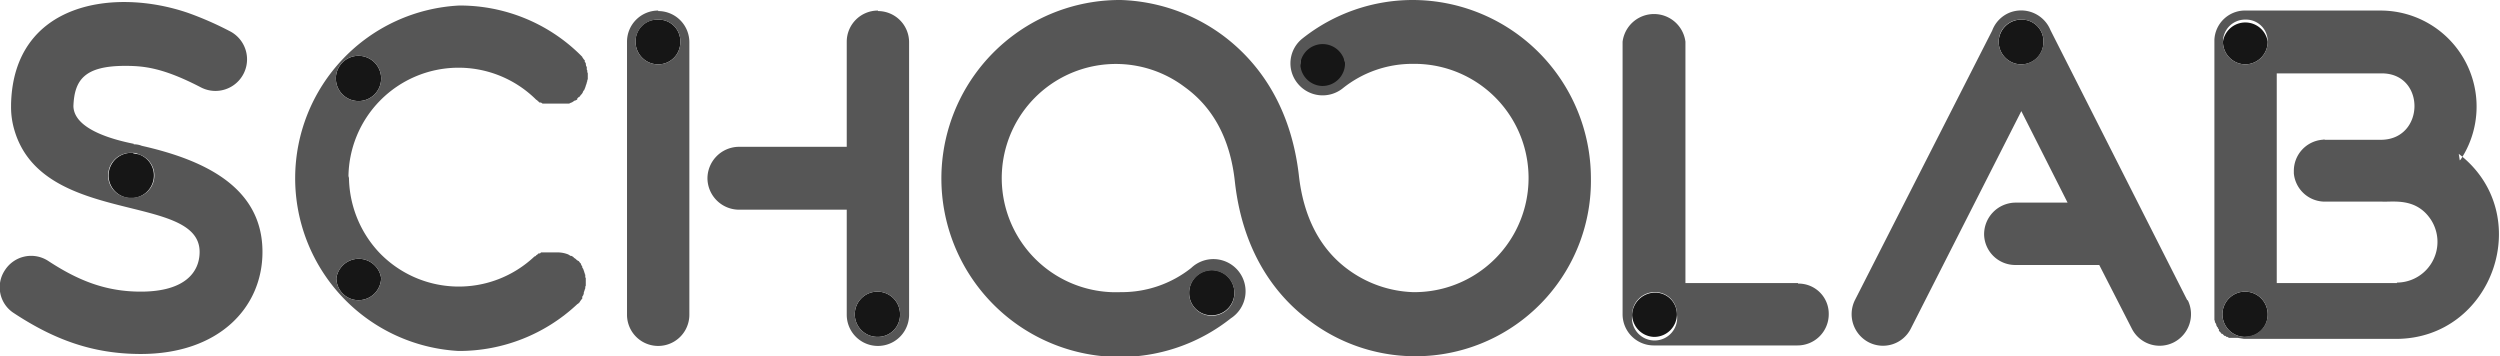 <svg viewBox="0 0 497.2 70.9" xmlns="http://www.w3.org/2000/svg"><defs><style>.cls-1{fill:#161616;}.cls-1,.cls-2{fill-rule:evenodd;}.cls-2{fill:#565656;}</style></defs><g data-name="Layer 2" id="Layer_2"><g data-name="20190621 C" id="_20190621_C"><path d="M135.3,8.3a4.3,4.3,0,0,0-4.4-4.4,4.3,4.3,0,0,0-4.5,4.4,4.5,4.5,0,0,0,4.5,4.5h0a4.4,4.4,0,0,0,4.4-4.5" class="cls-1"></path><path d="M179,62.6a4.5,4.5,0,1,0-4.4,4.4h0a4.4,4.4,0,0,0,4.4-4.4" class="cls-1"></path><path d="M130.9,12.8a4.5,4.5,0,0,1-4.5-4.5,4.4,4.4,0,0,1,4.5-4.4,4.3,4.3,0,0,1,4.4,4.4h0a4.4,4.4,0,0,1-4.4,4.5m0-10.7a6.2,6.2,0,0,0-6.2,6.2h0V62.6a6.2,6.2,0,1,0,12.4,0V8.4h0a6.2,6.2,0,0,0-6.2-6.2h0" class="cls-2"></path><path d="M174.6,67a4.5,4.5,0,1,1,4.4-4.4h0a4.4,4.4,0,0,1-4.4,4.4m0-64.9a6.2,6.2,0,0,0-6.2,6.2h0V29.2H146.8a6.3,6.3,0,0,0-6.1,6.4,6.3,6.3,0,0,0,6.1,6.1h21.6V62.6a6.2,6.2,0,0,0,12.4,0V8.4h0a6.2,6.2,0,0,0-6.2-6.2h0" class="cls-2"></path><path d="M240.9,62.7a4.5,4.5,0,1,0-4.4-4.4h0a4.4,4.4,0,0,0,4.4,4.4" class="cls-1"></path><path d="M263,8.2a4.4,4.4,0,0,0-4.4,4.4,4.5,4.5,0,1,0,8.9,0h0A4.4,4.4,0,0,0,263,8.2" class="cls-1"></path><path d="M240.9,53.8a4.5,4.5,0,1,1-4.4,4.5h0a4.5,4.5,0,0,1,4.4-4.5M263,17.1a4.5,4.5,0,0,1-4.4-4.5,4.5,4.5,0,0,1,8.9,0h0a4.5,4.5,0,0,1-4.5,4.5M281,0a35.3,35.3,0,0,0-21.9,7.6,6.3,6.3,0,0,0-1.1,8.9,6.4,6.4,0,0,0,9,1.1,22.1,22.1,0,0,1,14-4.9,22.7,22.7,0,0,1,.6,45.4H281a23.1,23.1,0,0,1-12.9-4.5c-5.6-4.1-8.9-10.5-9.8-18.9C256.5,19.6,249,11.3,243,6.9A36.1,36.1,0,0,0,222.9,0a35.5,35.5,0,1,0,21.9,63.3,6.4,6.4,0,1,0-7.9-10,22.2,22.2,0,0,1-14,4.8,22.7,22.7,0,1,1,12.7-40.8c5.7,4.1,9.1,10.4,10,18.9,1.7,15.1,9.1,23.4,15,27.7a34.9,34.9,0,0,0,55.8-28.5A35.5,35.5,0,0,0,281,0" class="cls-2"></path><path d="M324.6,62.4a4.5,4.5,0,0,0,4.3,4.6h.2a4.5,4.5,0,0,0,4.4-4.5h0a4.3,4.3,0,0,0-4.3-4.3,4.6,4.6,0,0,0-4.6,4.3" class="cls-1"></path><path d="M333.5,62.5a4.5,4.5,0,1,1-8.9.1v-.2a4.5,4.5,0,0,1,4.6-4.3,4.3,4.3,0,0,1,4.3,4.3Zm24.1-6.2H335.2V8.3h0a6.3,6.3,0,0,0-12.5,0V62.5a6.2,6.2,0,0,0,6.3,6.2h28.5a6.2,6.2,0,0,0,6.2-6.2h0a6,6,0,0,0-6-6.1h-.1" class="cls-2"></path><path d="M397.5,8.3a4.5,4.5,0,0,0,4.5,4.5,4.4,4.4,0,0,0,4.4-4.5A4.3,4.3,0,0,0,402,3.9h0a4.5,4.5,0,0,0-4.5,4.4" class="cls-1"></path><path d="M402,12.8a4.5,4.5,0,0,1-4.5-4.5A4.4,4.4,0,0,1,402,3.9a4.3,4.3,0,0,1,4.4,4.4h0a4.5,4.5,0,0,1-4.4,4.5m33,46.9L407.8,6a6.3,6.3,0,0,0-8.1-3.5,6.2,6.2,0,0,0-3.5,3.6L368.9,59.7h0a6.3,6.3,0,0,0,2.8,8.4,6.2,6.2,0,0,0,8.3-2.7h0l22-43.3,9.2,18.2H400.7a6.3,6.3,0,0,0-6.1,6.4,6.2,6.2,0,0,0,6.1,6h16.8L424,65.4h0a6.2,6.2,0,0,0,8.3,2.7,6.3,6.3,0,0,0,2.8-8.4Z" class="cls-2"></path><path d="M451,8.3a4.5,4.5,0,0,0-8.9,0,4.5,4.5,0,0,0,4.5,4.5h0A4.5,4.5,0,0,0,451,8.3" class="cls-1"></path><path d="M451,62.6a4.5,4.5,0,1,0-4.4,4.4h0a4.4,4.4,0,0,0,4.4-4.4" class="cls-1"></path><path d="M476.7,56.3H452.8V14.6H474c8.4.3,8.2,13-.3,13.2H462.4c-.2-.1-.4,0-.6,0a6.2,6.2,0,0,0-5.6,6.2h0v.5h0a6.2,6.2,0,0,0,6.2,5.6h11.4c2.2.1,6.7-.8,9.6,3.5a8.1,8.1,0,0,1-6.7,12.6M446.6,12.8a4.5,4.5,0,0,1-4.5-4.5,4.4,4.4,0,0,1,4.5-4.4A4.3,4.3,0,0,1,451,8.3h0a4.5,4.5,0,0,1-4.4,4.5m0,54.2a4.5,4.5,0,1,1,4.4-4.5h0a4.4,4.4,0,0,1-4.4,4.4m42.6-35h0l.2-.2A19.1,19.1,0,0,0,473.6,2.1H446.2a6.1,6.1,0,0,0-5.8,5.8v.3h0V63.1h0v.6c.1,0,.1.2.1.3s0,.1.1.2h0c.1.1.1.3.2.4v.2c.1,0,.1.2.2.3h.1v.2l.2.2v.3l.2.2.2.2a.3.3,0,0,1,.1.2h.2l.2.2.2.2h.2l.2.2h.2l.3.2h1.8l1.2.2h30.2c19.4,0,28-24.9,12.5-36.8" class="cls-2"></path><path d="M26.5,30.4h-.4a4.5,4.5,0,0,0,0,9,4.5,4.5,0,0,0,4.5-4.5,4.4,4.4,0,0,0-3-4.2l-1.1-.2" class="cls-1"></path><path d="M26.1,39.3A4.4,4.4,0,0,1,21.5,35a4.5,4.5,0,0,1,4.3-4.6h.7a2.3,2.3,0,0,1,1.1.3,4.4,4.4,0,0,1-1.5,8.6m.5-10.7c-4.5-.9-11.9-3-12-7.5h0c.2-5.2,2.2-8,10.3-8,3.8,0,7.6.4,15.1,4.3h0A6.2,6.2,0,0,0,45.7,6.2h0a65.8,65.8,0,0,0-8.2-3.6C22.8-2.5,2.7.4,2.2,20.7h0v.4A16.1,16.1,0,0,0,2.9,26C8.6,45,39.7,38.3,39.7,50.1c0,4-2.9,7.9-11.7,7.9-7.1,0-12.6-2.3-18.4-6.1h0A6.2,6.2,0,0,0,1,53.7a6.1,6.1,0,0,0,1.8,8.6h0c7.9,5.2,15.6,8.1,25.2,8.1,15.5,0,24.2-9.2,24.2-20.3,0-12.9-11.6-18.3-24-21.1a4.1,4.1,0,0,0-1.6-.3" class="cls-2"></path><path d="M71.3,11.1a4.5,4.5,0,1,0,4.5,4.4h0a4.5,4.5,0,0,0-4.5-4.4" class="cls-1"></path><path d="M71.3,59.7a4.5,4.5,0,0,0,4.5-4.4,4.5,4.5,0,0,0-8.9,0h0a4.4,4.4,0,0,0,4.4,4.4" class="cls-1"></path><path d="M66.9,55.3a4.5,4.5,0,0,1,8.9,0,4.5,4.5,0,0,1-4.5,4.4h0a4.4,4.4,0,0,1-4.4-4.4m8.9-39.8a4.5,4.5,0,1,1-4.5-4.4h0a4.5,4.5,0,0,1,4.5,4.4M69.3,35.4a21.9,21.9,0,0,1,37.1-15.8l.2.2.3.2c0,.1.1.1.2.2l.2.2h.3l.3.2h5.3l.4-.2h.1l.6-.4h.1l.4-.2v-.2l.3-.3h.1a.1.1,0,0,1,.1-.1l.2-.3.2-.2.2-.3c0-.1.1-.2.1-.3l.2-.2c0-.1.1-.2.1-.3a.4.4,0,0,0,.1-.3.4.4,0,0,0,.1-.3.4.4,0,0,0,.1-.3.4.4,0,0,0,.1-.3c0-.1.1-.2.1-.3V16c0-.1.1-.2.1-.3v-.5h0v-.6c0-.1-.1-.2-.1-.3v-.3a.4.4,0,0,1-.1-.3v-.3c0-.1,0-.2-.1-.2s0-.3-.1-.4v-.3c-.1,0-.1-.1-.2-.2v-.3l-.2-.2-.2-.3a.3.3,0,0,1-.1-.2l-.2-.2-.3-.3h0A34.1,34.1,0,0,0,91.3,1.1h0a34.4,34.4,0,0,0-.1,68.7h.1a34.3,34.3,0,0,0,23.5-9.3h0l.3-.2c0-.1.1-.1.2-.2a.3.3,0,0,1,.1-.2l.2-.3.2-.2V59l.2-.3c0-.1.1-.2.1-.3v-.2a8990929603519.2,8990929603519.2,0,0,0,.2-.6c0-.1.1-.2.1-.3V57a.4.4,0,0,0,.1-.3v-.6h0v-.8a.4.4,0,0,1-.1-.3v-.4c-.1,0-.1-.1-.1-.2s-.1-.2-.1-.3-.1-.2-.1-.3-.1-.2-.1-.3l-.2-.3v-.2l-.2-.3c0-.1-.1-.2-.1-.3s-.2-.1-.2-.2-.2-.2-.2-.3H115l-.3-.2-.2-.2-.3-.2-.2-.2-.3-.2h-.2l-.5-.3h0a5.8,5.8,0,0,0-1.9-.4h-3.5l-.2.2h-.3l-.2.2-.3.2c0,.1-.1.1-.2.2h-.1a21.9,21.9,0,0,1-31-.9,22.2,22.2,0,0,1-5.9-15.1" class="cls-2"></path></g></g></svg>